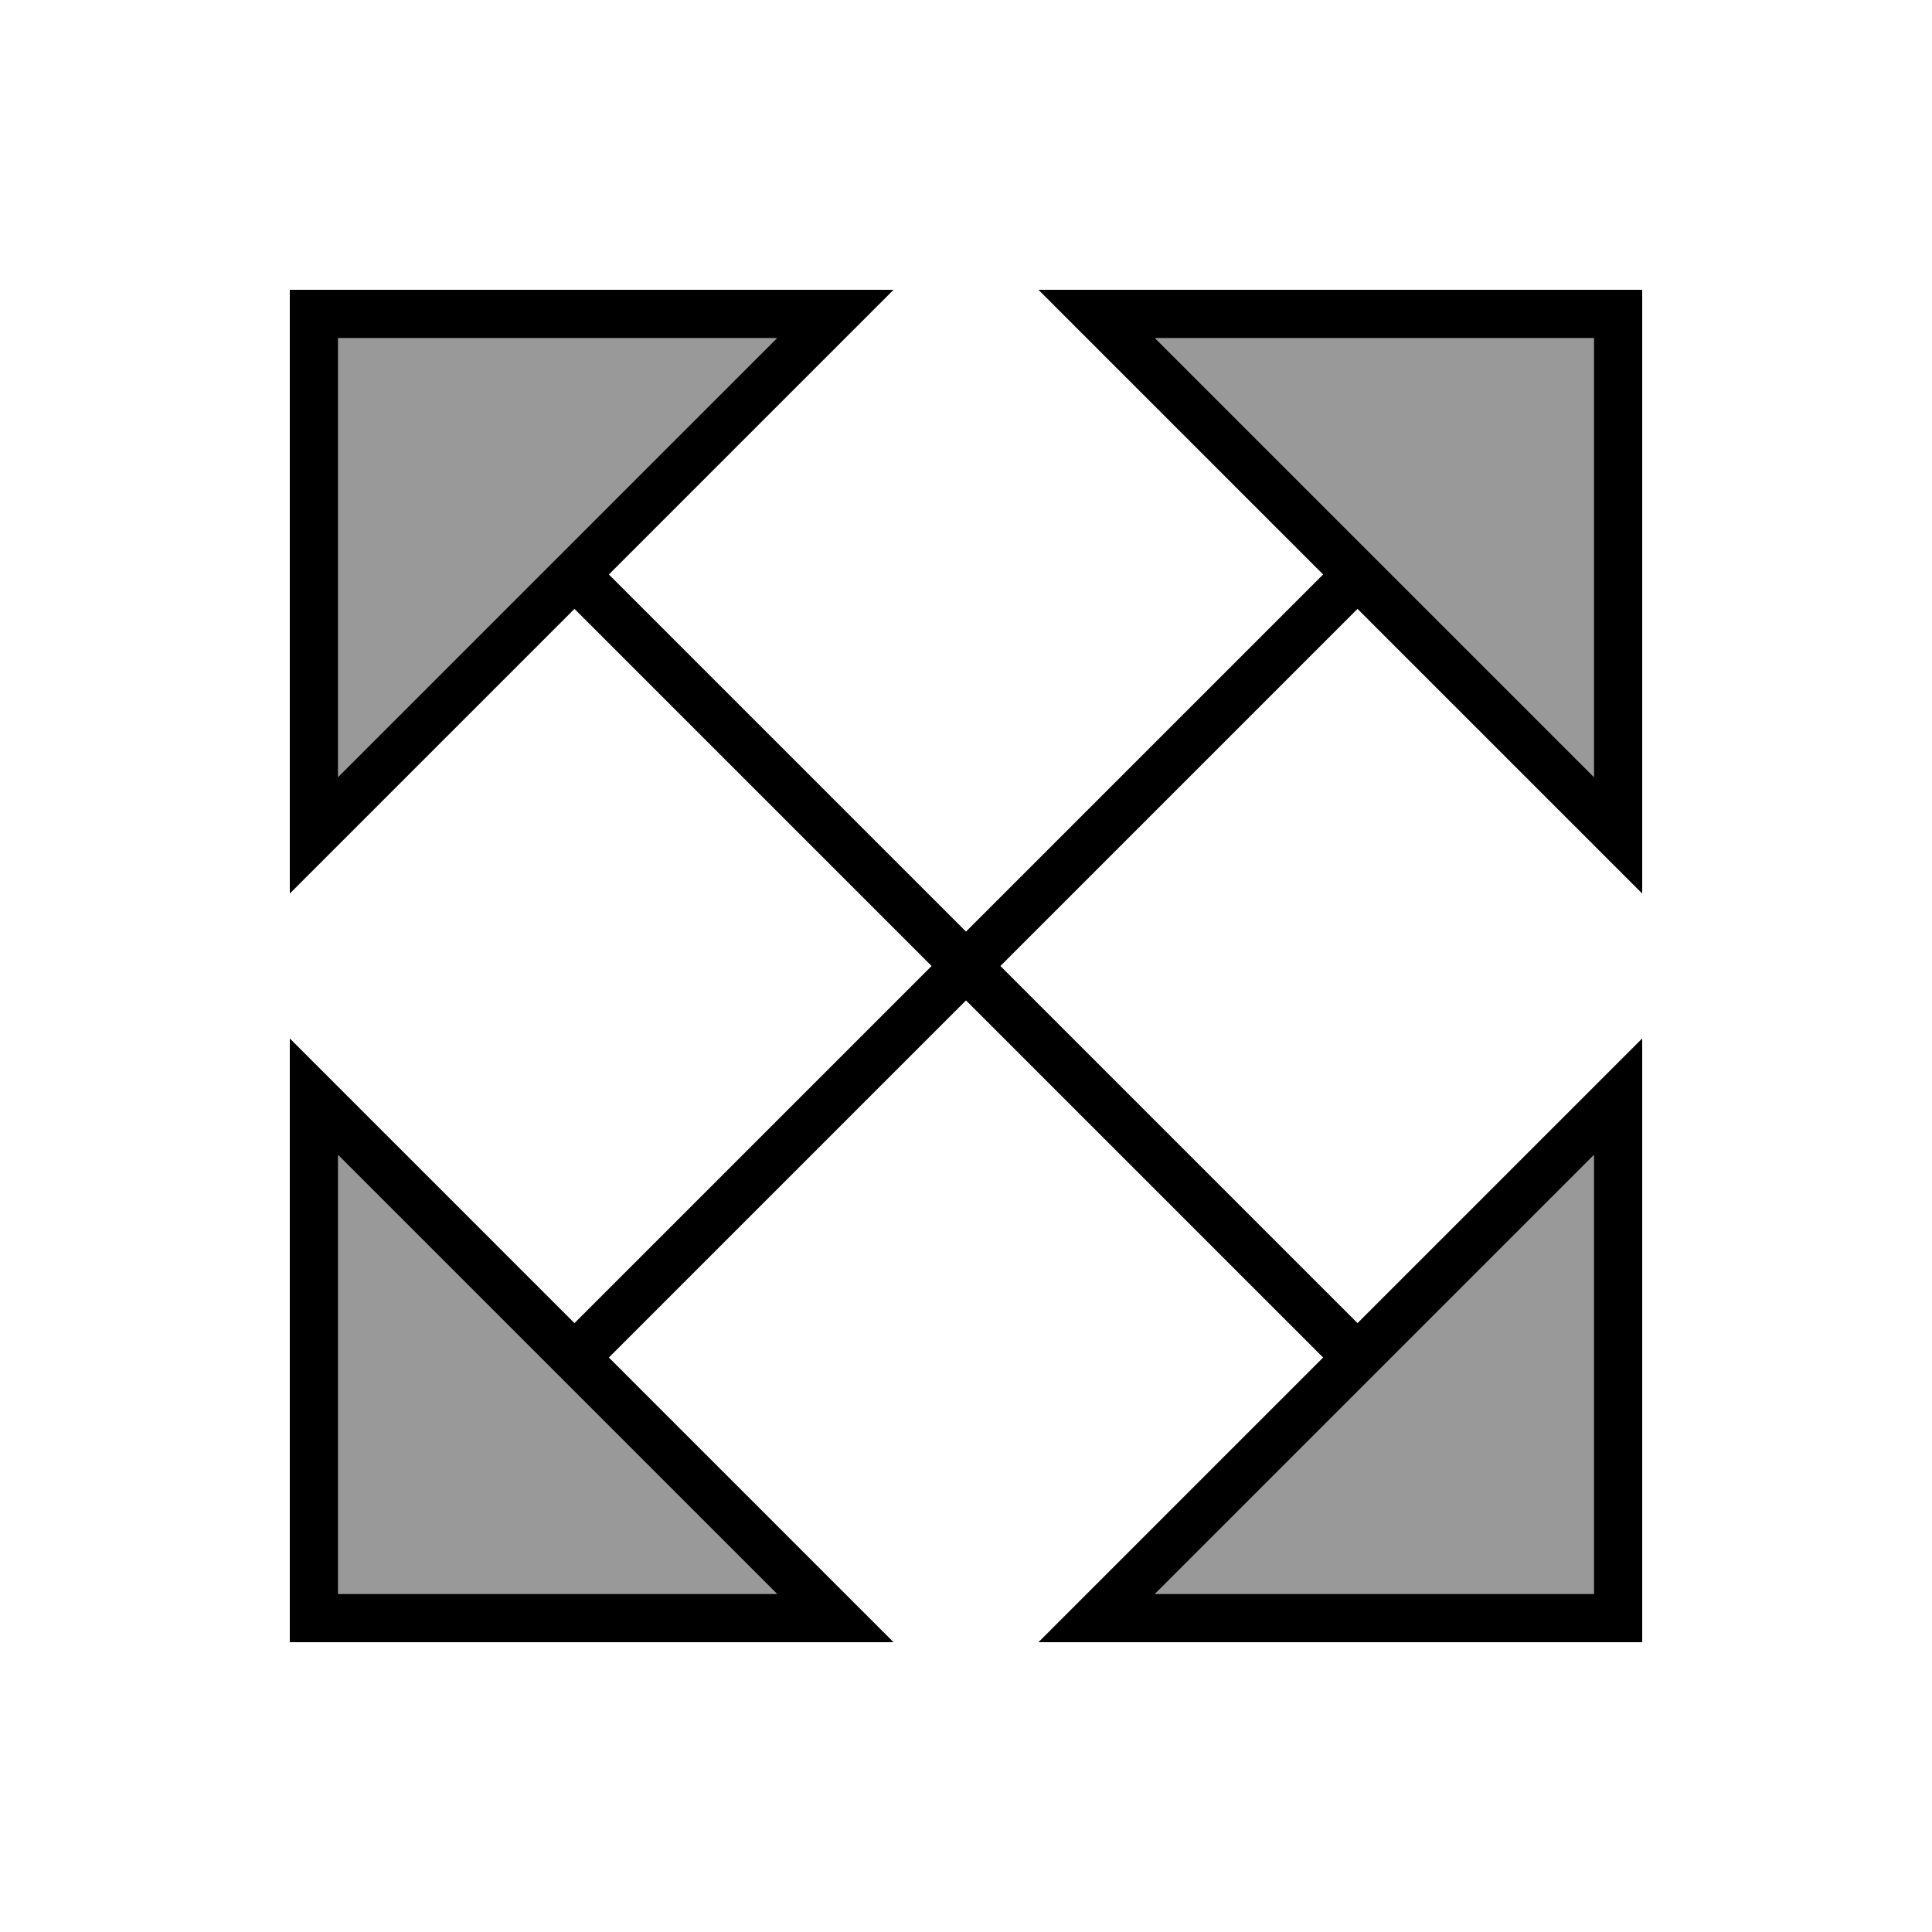 <svg xmlns="http://www.w3.org/2000/svg" viewBox="0 0 640 640"><!--! Font Awesome Pro 7.1.0 by @fontawesome - https://fontawesome.com License - https://fontawesome.com/license (Commercial License) Copyright 2025 Fonticons, Inc. --><path opacity=".4" fill="currentColor" d="M112 112L112 257.4L257.4 112L112 112zM112 382.6L112 528L257.4 528L112 382.6zM382.6 112L528 257.4L528 112L382.6 112zM382.6 528L528 528L528 382.6L382.6 528z"/><path fill="currentColor" d="M96 296L96 96L296 96L201.7 190.3L205.7 194.3L320 308.6L434.3 194.3L438.3 190.3C375.7 127.7 344.3 96.3 344 96L544 96L544 296C543.7 295.7 512.3 264.3 449.7 201.7L445.7 205.7L331.4 320L449.7 438.3L544 344L544 544L344 544L438.3 449.7L320 331.4L205.7 445.7L201.7 449.7C264.3 512.3 295.8 543.8 296 544L96 544L96 344C96.3 344.3 127.7 375.7 190.3 438.3L194.3 434.3L308.6 320L194.3 205.7L190.3 201.7L96 296zM112 257.4L257.4 112L112 112L112 257.4zM528 112L382.6 112L528 257.4L528 112zM112 528L257.4 528L112 382.6L112 528zM528 382.6L382.6 528L528 528L528 382.6z"/></svg>